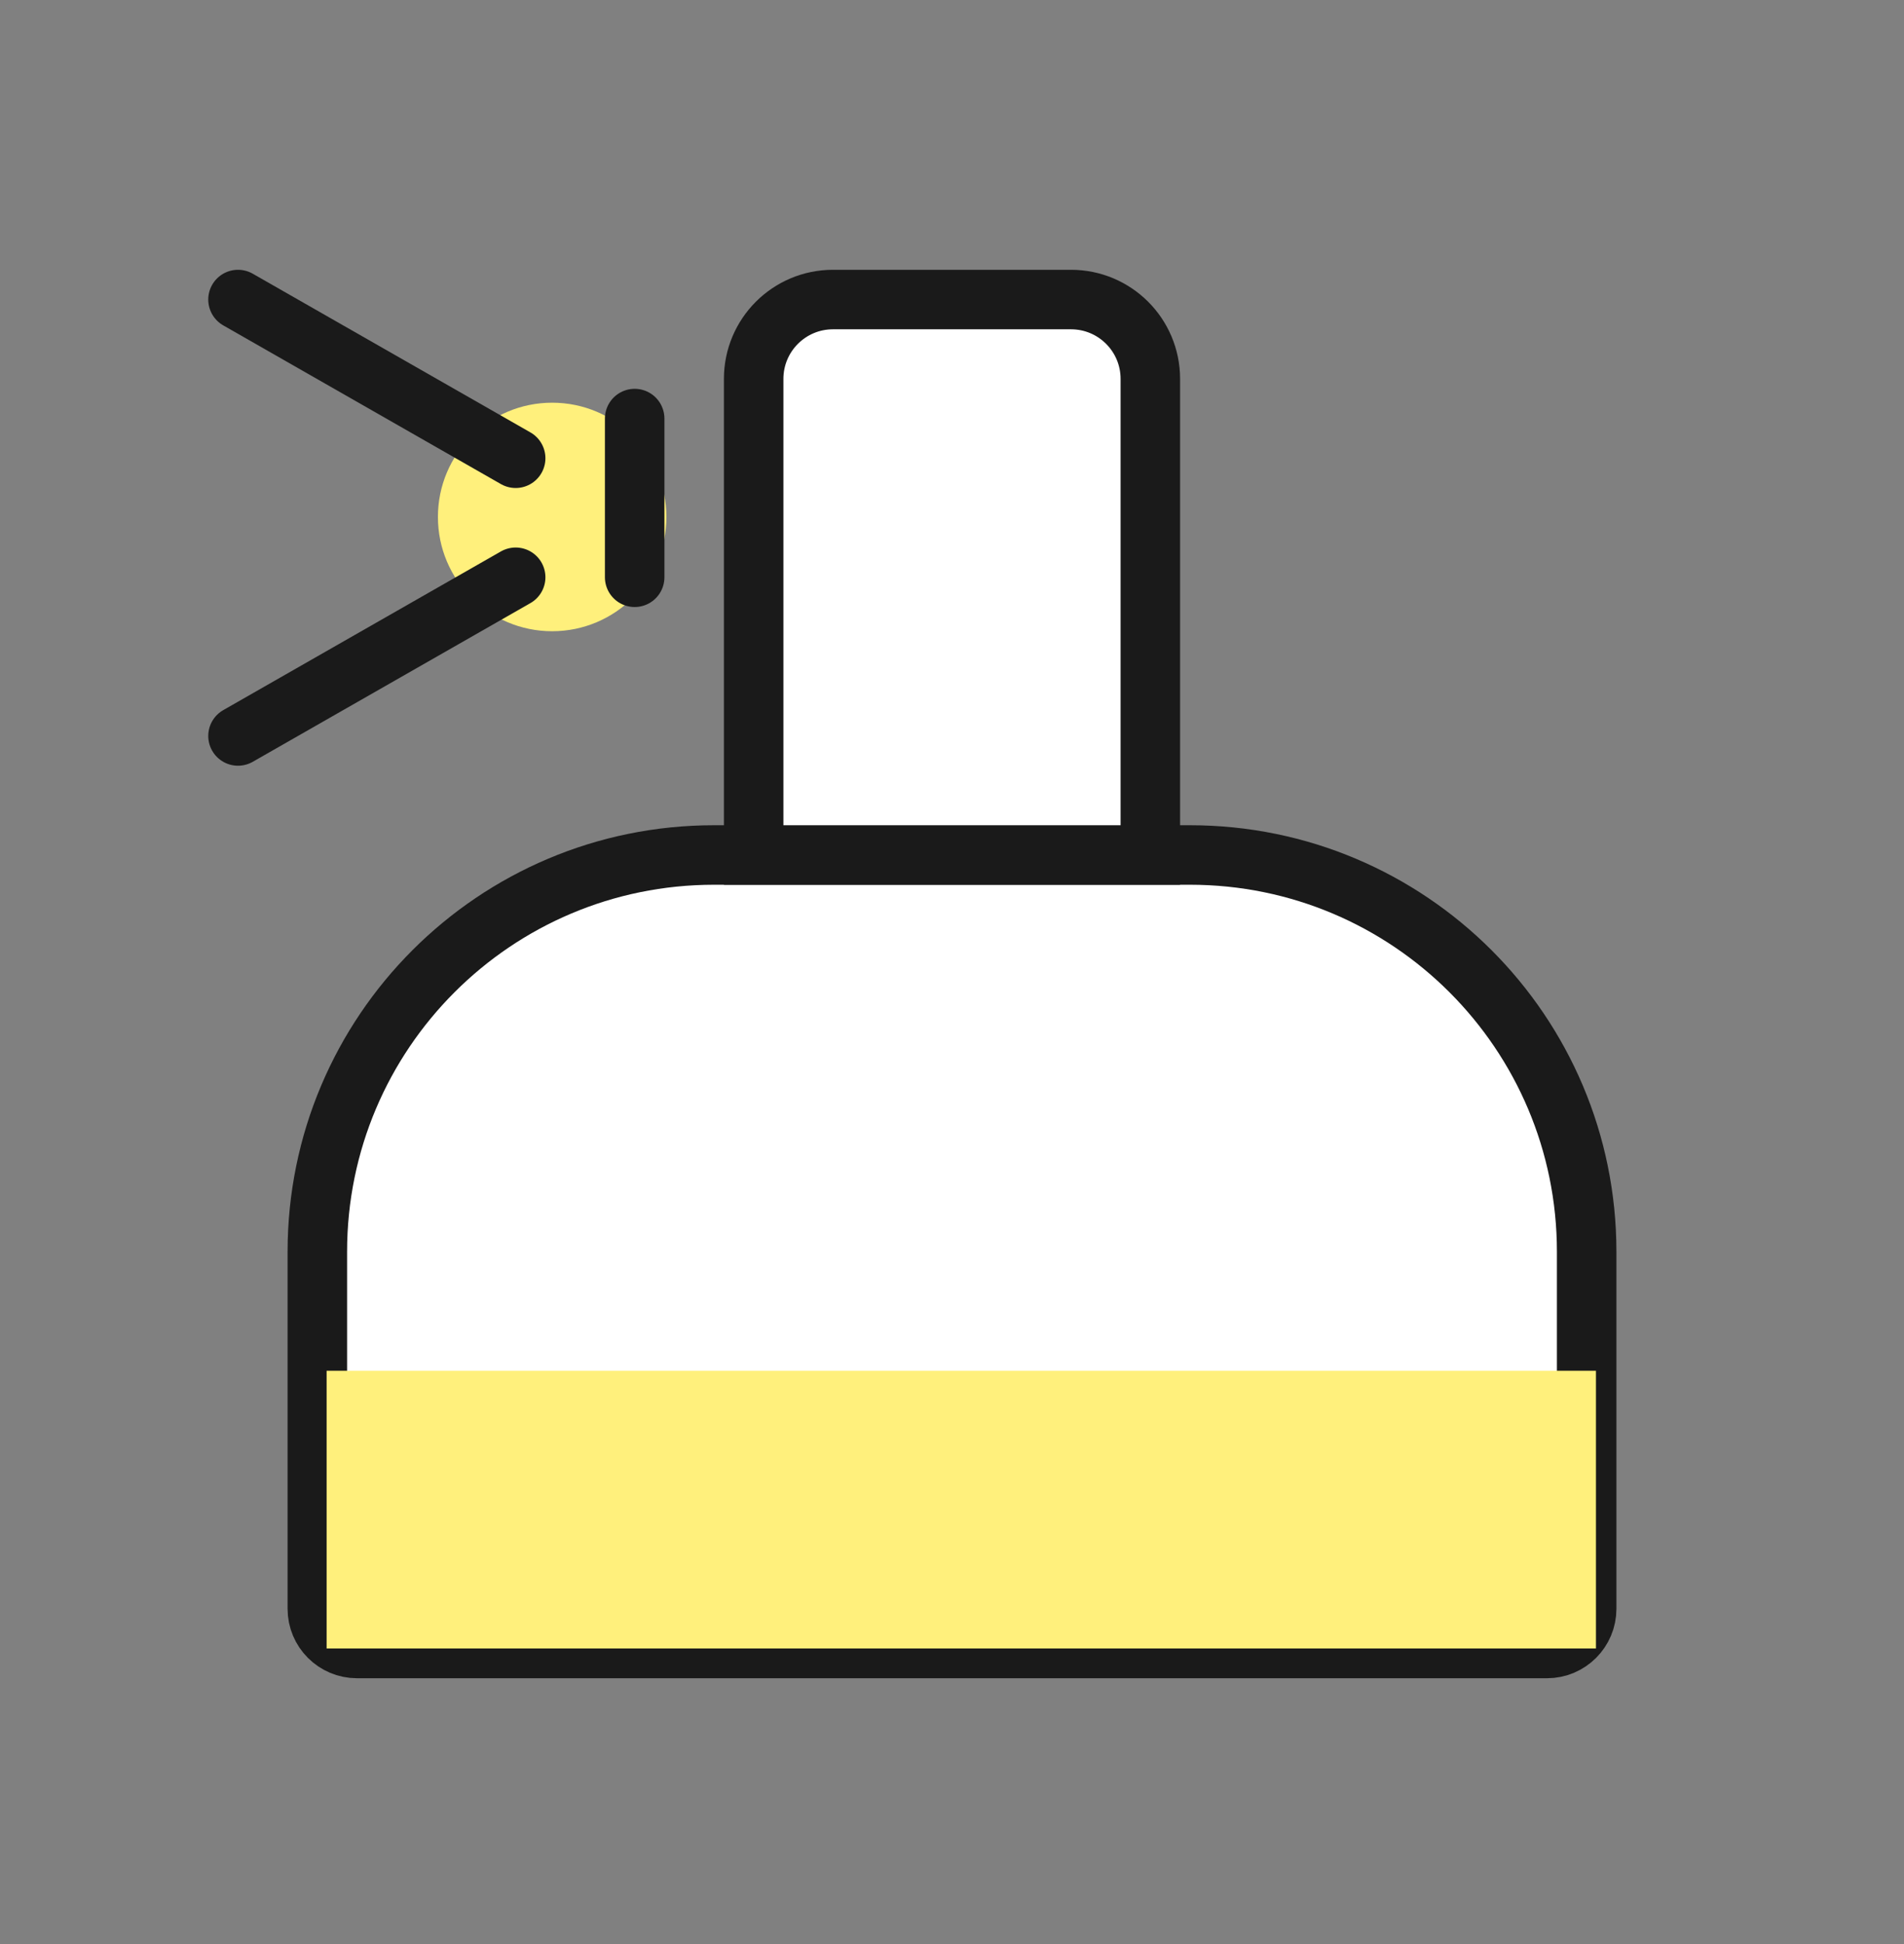 <svg width="48" height="49" viewBox="0 0 48 49" fill="none" xmlns="http://www.w3.org/2000/svg">
<rect x="0" y="0" width="48" height="49" fill="#808080" stroke="none"/>
<path fill-rule="evenodd" clip-rule="evenodd" d="M11.04 13.03C11.04 11.44 12.329 10.15 13.92 10.15C15.511 10.15 16.8 11.44 16.8 13.03C16.8 14.621 15.511 15.91 13.92 15.91C12.329 15.91 11.04 14.621 11.04 13.03Z" fill="#FFF07C" style="mix-blend-mode:multiply"/>
<path d="M8 31.55C8 26.027 12.477 21.55 18 21.55H30C35.523 21.55 40 26.027 40 31.55V40.55C40 41.102 39.552 41.55 39 41.55H9C8.448 41.55 8 41.102 8 40.55V31.55Z" fill="white" stroke="#1A1A1A" stroke-width="1.5"/>
<path fill-rule="evenodd" clip-rule="evenodd" d="M8.234 34.55H40.234V41.55H8.234V34.55Z" fill="#FFF07C" style="mix-blend-mode:multiply"/>
<path d="M27 7.55H21C19.895 7.55 19 8.445 19 9.55V21.55H29V9.55C29 8.445 28.105 7.55 27 7.55Z" fill="white" stroke="#1A1A1A" stroke-width="1.5"/>
<path d="M16 14.55L16 10.55" stroke="#1A1A1A" stroke-width="1.5" stroke-linecap="round"/>
<path d="M13 11.55L6 7.55" stroke="#1A1A1A" stroke-width="1.5" stroke-linecap="round"/>
<path d="M13 14.55L6 18.55" stroke="#1A1A1A" stroke-width="1.5" stroke-linecap="round"/>
</svg>
